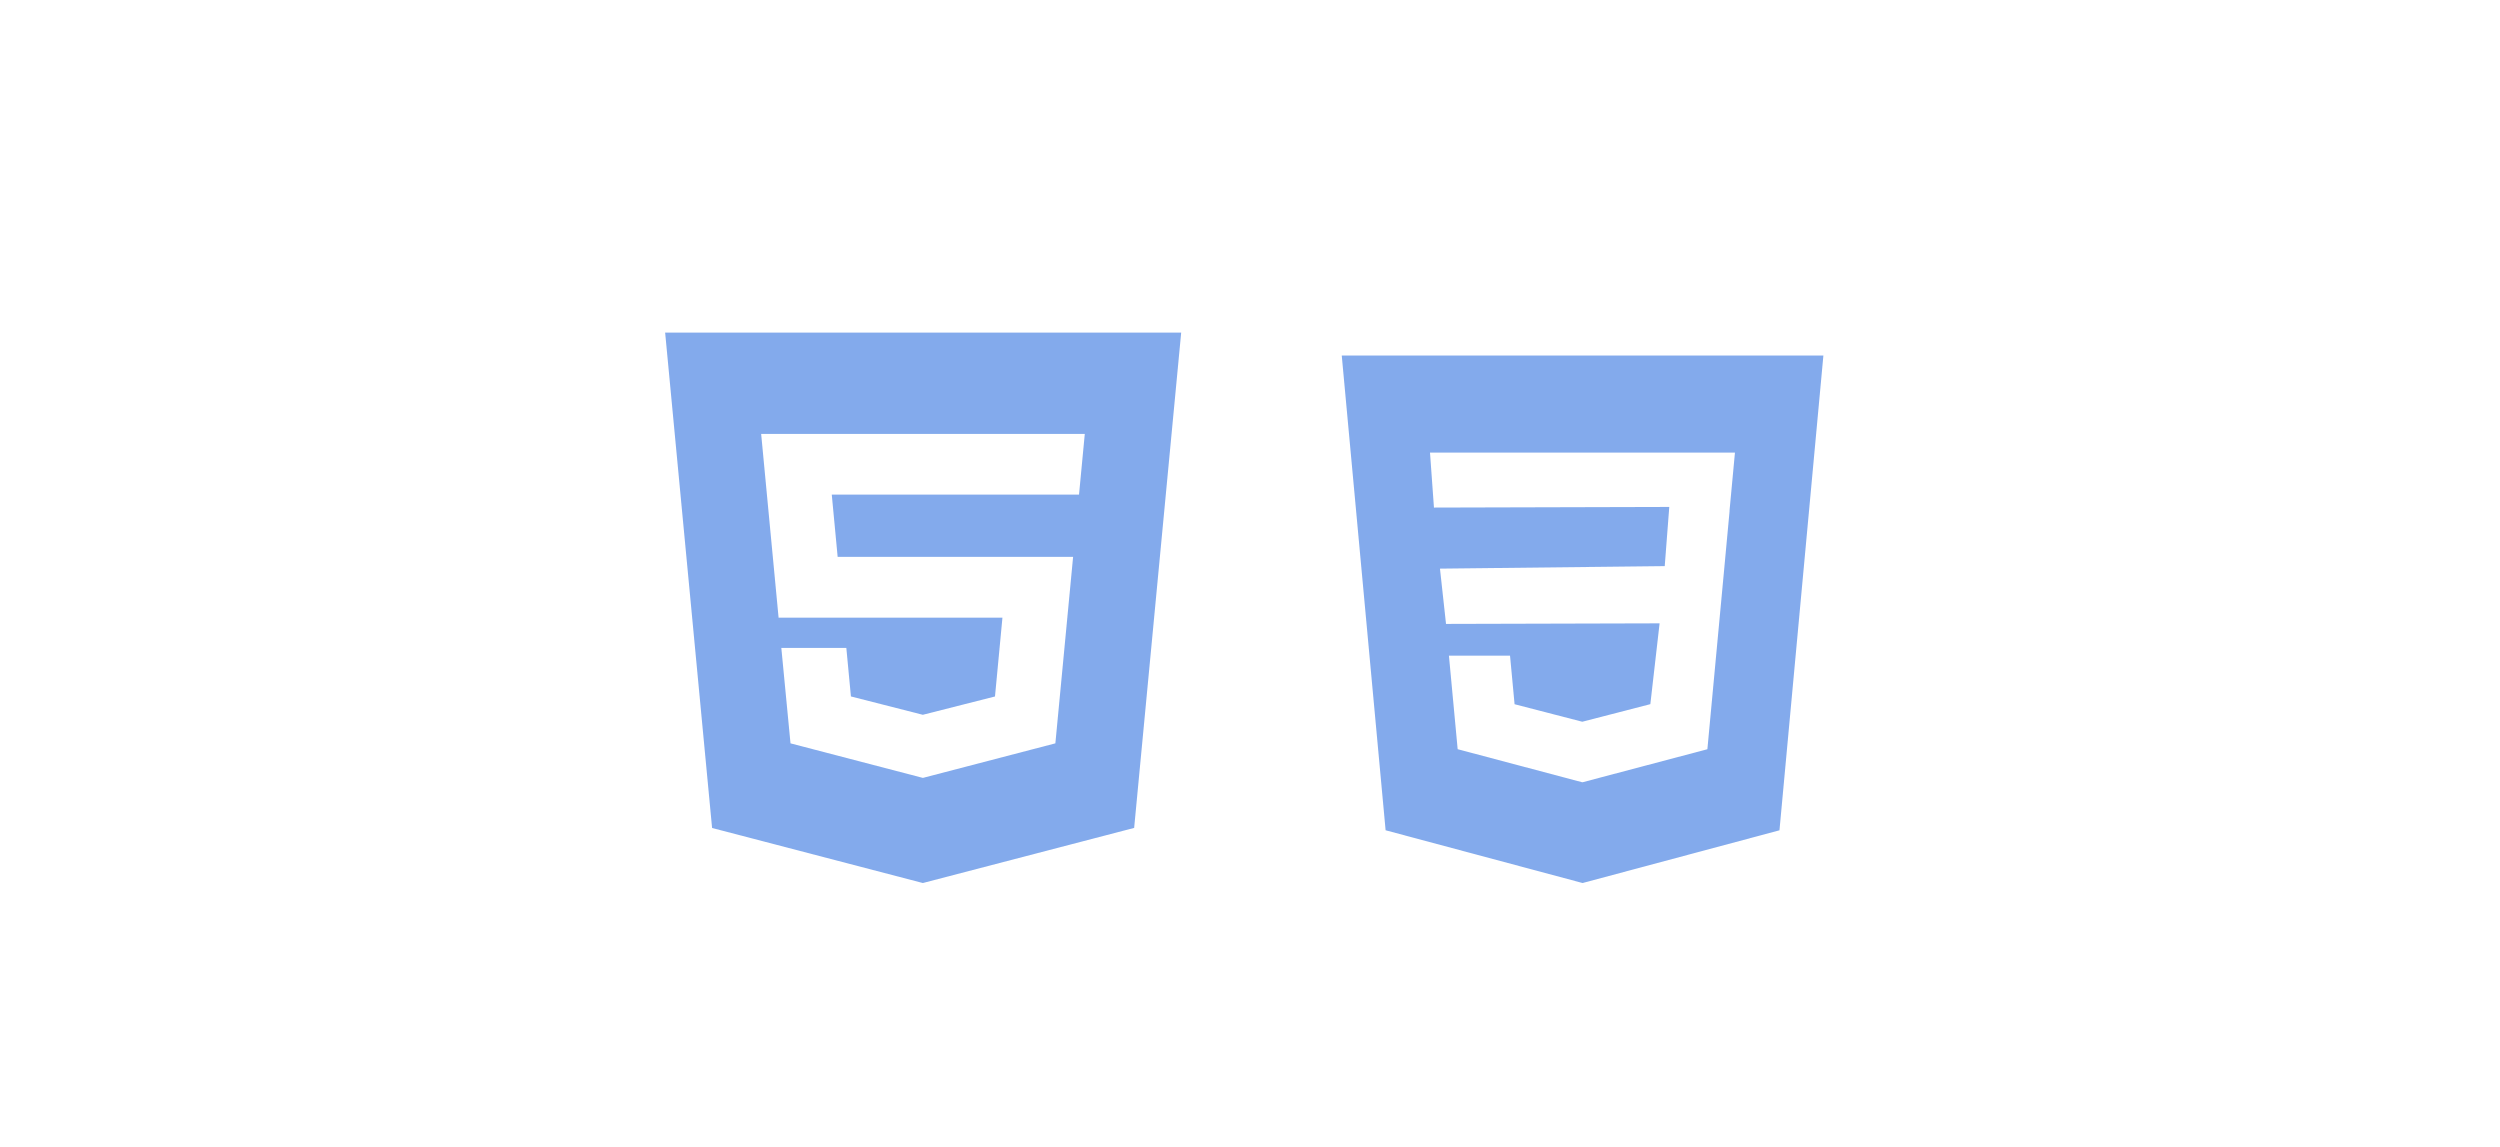 <svg xmlns="http://www.w3.org/2000/svg" width="218" height="100" fill="#80a8eb" fill-rule="nonzero" opacity=".97"><path d="M58 29l4.094 43.2L80.472 77l18.426-4.806L103 29H58zm36.087 14.13H72.53l.513 5.426h20.532L92.028 64.82l-11.55 3.012h-.006l-11.54-3.012-.8-8.32H73.8l.4 4.23 6.273 1.6.014-.004 6.276-1.593.65-6.87h-19.52l-1.52-16.022h28.22l-.504 5.298zM117 31l3.825 41.4L138 77l17.17-4.597L159 31h-42zm33.822 13.538l-.483 5.2-1.455 15.594-10.9 2.884-10.875-2.886-.762-8.154h5.328l.396 4.232 5.913 1.53.006-.006 5.92-1.53.807-7.047-18.624.05-.528-4.82 19.6-.22.396-5.16-20.52.055-.345-4.796h26.592l-.474 5.074z"/></svg>
